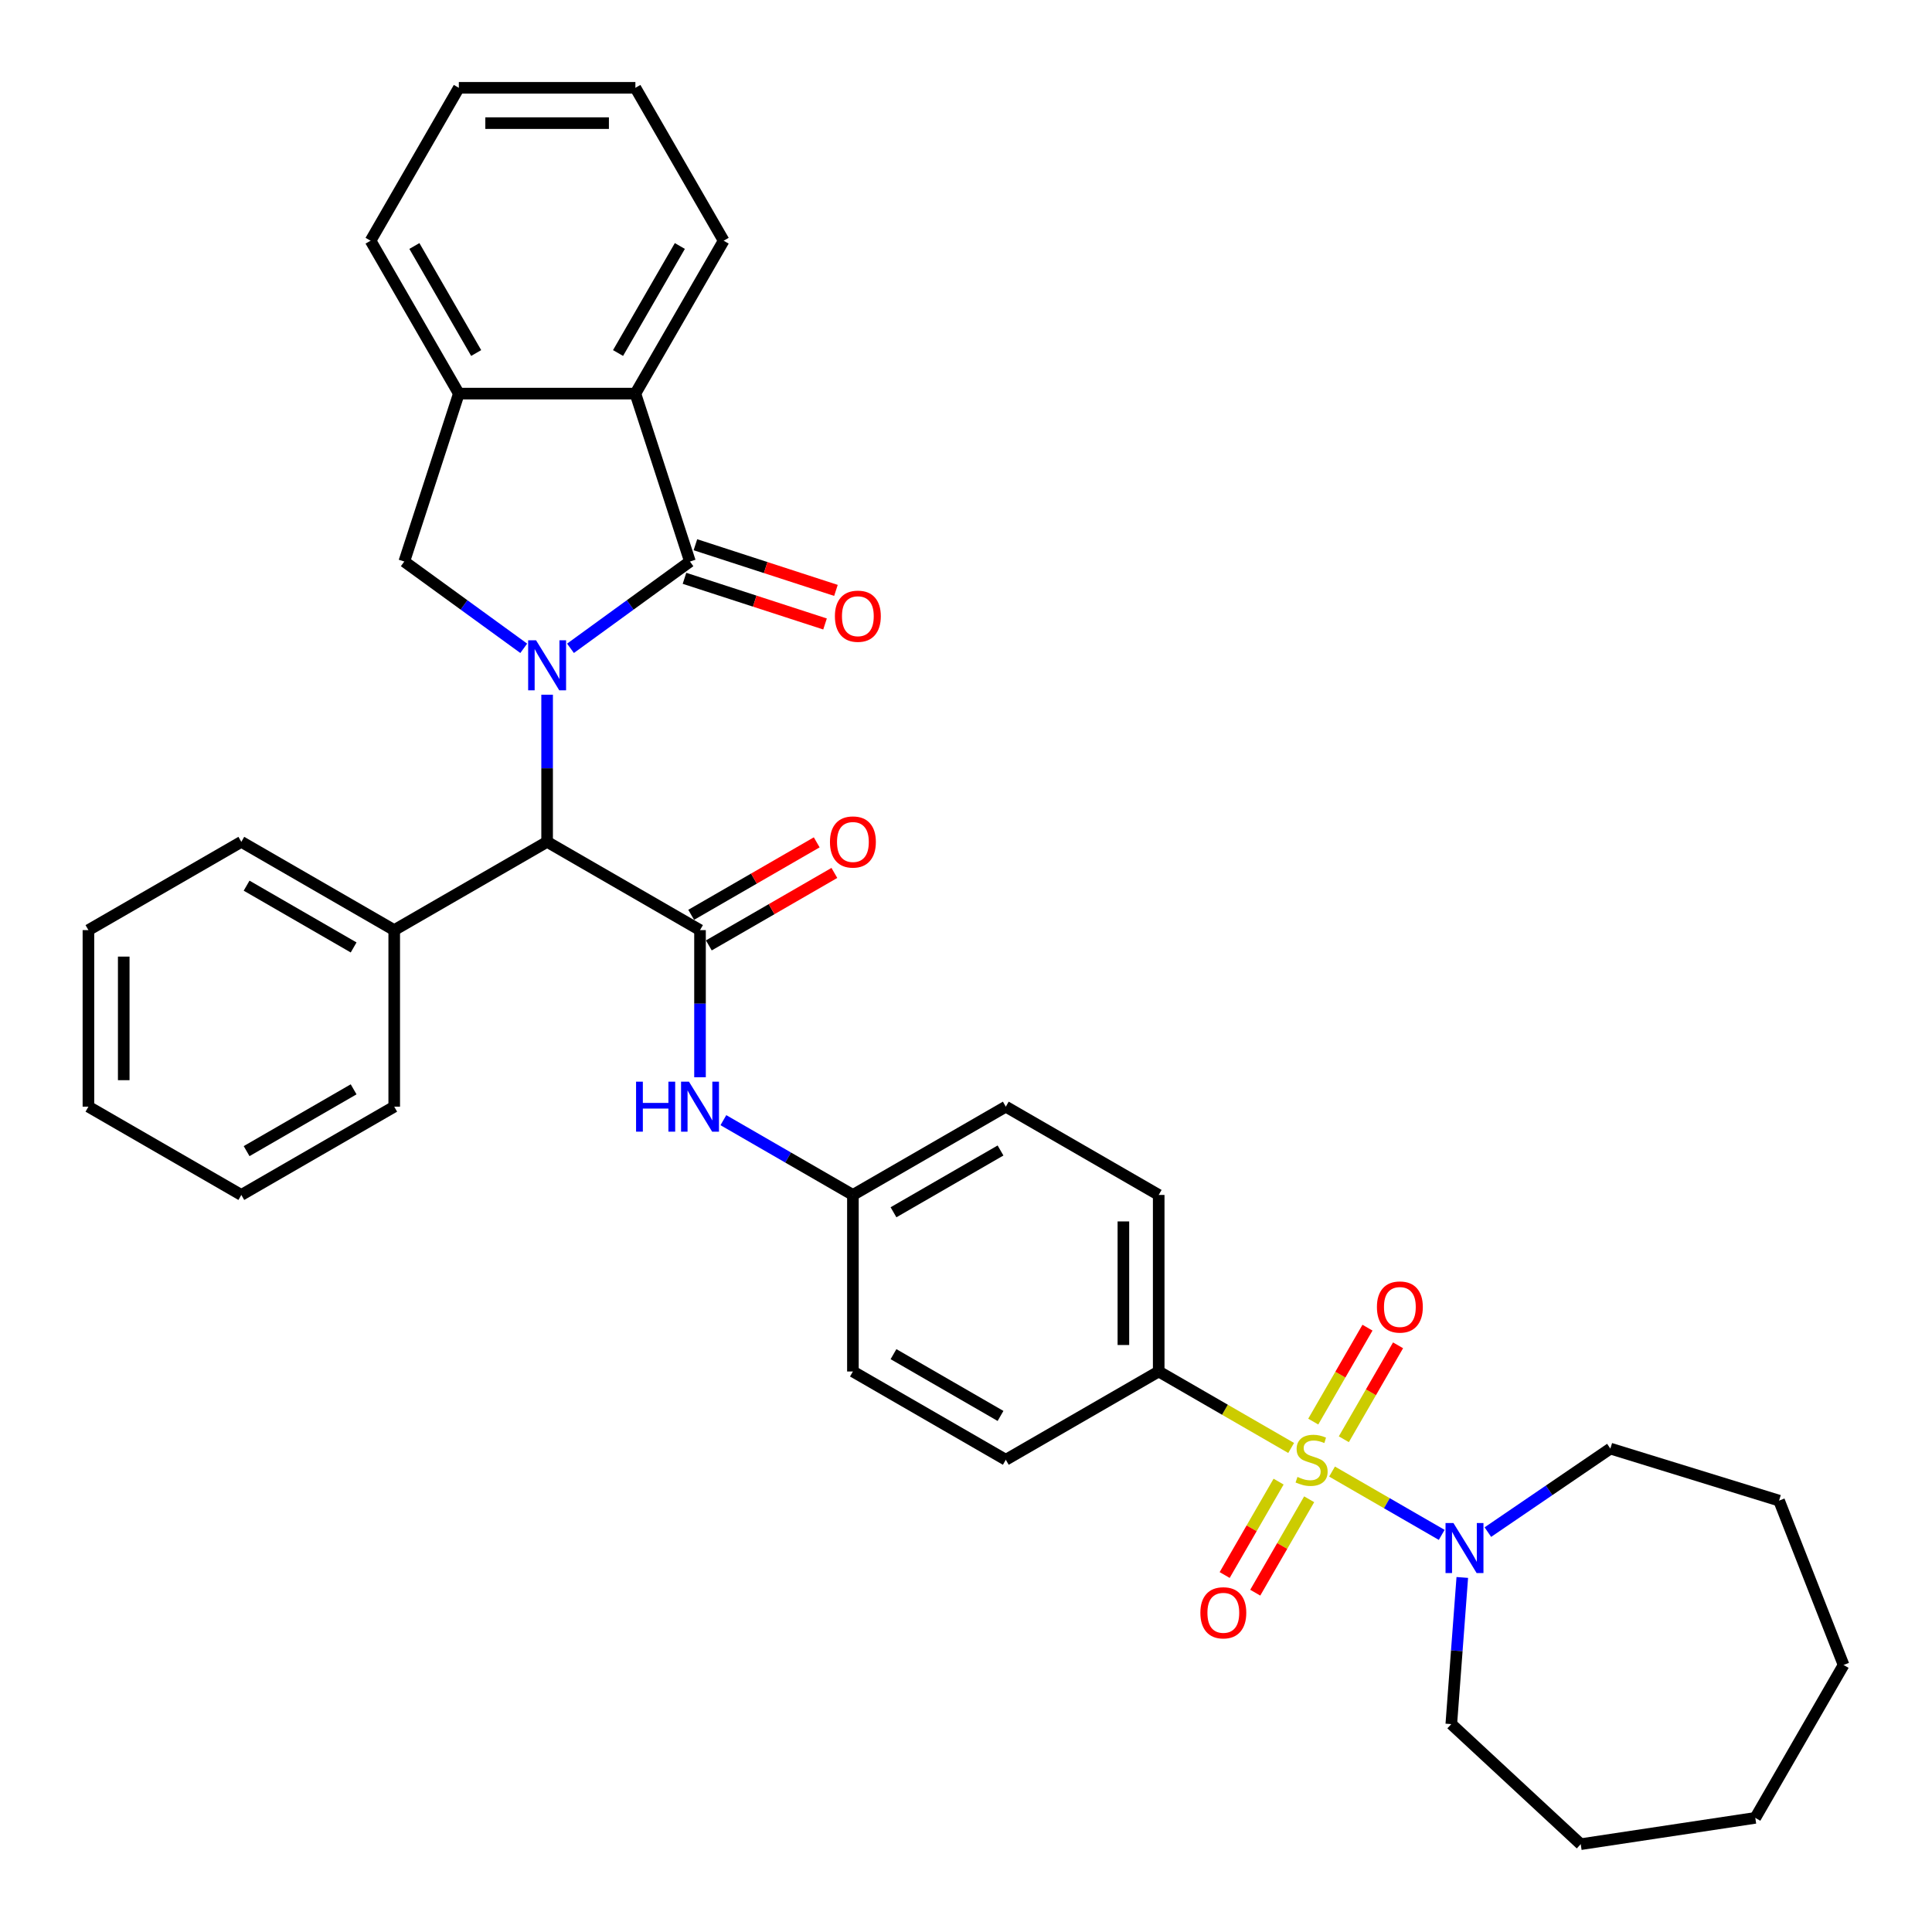 <?xml version='1.0' encoding='iso-8859-1'?>
<svg version='1.1' baseProfile='full'
              xmlns='http://www.w3.org/2000/svg'
                      xmlns:rdkit='http://www.rdkit.org/xml'
                      xmlns:xlink='http://www.w3.org/1999/xlink'
                  xml:space='preserve'
width='1000px' height='1000px' viewBox='0 0 1000 1000'>
<!-- END OF HEADER -->
<rect style='opacity:1.0;fill:#FFFFFF;stroke:none' width='1000' height='1000' x='0' y='0'> </rect>
<path class='bond-1' d='M 295.285,335.564 L 326.2,313.103' style='fill:none;fill-rule:evenodd;stroke:#0000FF;stroke-width:6px;stroke-linecap:butt;stroke-linejoin:miter;stroke-opacity:1' />
<path class='bond-1' d='M 326.2,313.103 L 357.116,290.642' style='fill:none;fill-rule:evenodd;stroke:#000000;stroke-width:6px;stroke-linecap:butt;stroke-linejoin:miter;stroke-opacity:1' />
<path class='bond-3' d='M 283.186,359.579 L 283.186,397.658' style='fill:none;fill-rule:evenodd;stroke:#0000FF;stroke-width:6px;stroke-linecap:butt;stroke-linejoin:miter;stroke-opacity:1' />
<path class='bond-3' d='M 283.186,397.658 L 283.186,435.736' style='fill:none;fill-rule:evenodd;stroke:#000000;stroke-width:6px;stroke-linecap:butt;stroke-linejoin:miter;stroke-opacity:1' />
<path class='bond-4' d='M 271.087,335.564 L 240.172,313.103' style='fill:none;fill-rule:evenodd;stroke:#0000FF;stroke-width:6px;stroke-linecap:butt;stroke-linejoin:miter;stroke-opacity:1' />
<path class='bond-4' d='M 240.172,313.103 L 209.257,290.642' style='fill:none;fill-rule:evenodd;stroke:#000000;stroke-width:6px;stroke-linecap:butt;stroke-linejoin:miter;stroke-opacity:1' />
<path class='bond-0' d='M 668.299,749.463 L 634.021,729.673' style='fill:none;fill-rule:evenodd;stroke:#CCCC00;stroke-width:6px;stroke-linecap:butt;stroke-linejoin:miter;stroke-opacity:1' />
<path class='bond-0' d='M 634.021,729.673 L 599.742,709.882' style='fill:none;fill-rule:evenodd;stroke:#000000;stroke-width:6px;stroke-linecap:butt;stroke-linejoin:miter;stroke-opacity:1' />
<path class='bond-5' d='M 689.463,761.682 L 717.845,778.069' style='fill:none;fill-rule:evenodd;stroke:#CCCC00;stroke-width:6px;stroke-linecap:butt;stroke-linejoin:miter;stroke-opacity:1' />
<path class='bond-5' d='M 717.845,778.069 L 746.227,794.455' style='fill:none;fill-rule:evenodd;stroke:#0000FF;stroke-width:6px;stroke-linecap:butt;stroke-linejoin:miter;stroke-opacity:1' />
<path class='bond-10' d='M 661.798,766.886 L 647.842,791.058' style='fill:none;fill-rule:evenodd;stroke:#CCCC00;stroke-width:6px;stroke-linecap:butt;stroke-linejoin:miter;stroke-opacity:1' />
<path class='bond-10' d='M 647.842,791.058 L 633.886,815.231' style='fill:none;fill-rule:evenodd;stroke:#FF0000;stroke-width:6px;stroke-linecap:butt;stroke-linejoin:miter;stroke-opacity:1' />
<path class='bond-10' d='M 677.625,776.024 L 663.669,800.197' style='fill:none;fill-rule:evenodd;stroke:#CCCC00;stroke-width:6px;stroke-linecap:butt;stroke-linejoin:miter;stroke-opacity:1' />
<path class='bond-10' d='M 663.669,800.197 L 649.713,824.369' style='fill:none;fill-rule:evenodd;stroke:#FF0000;stroke-width:6px;stroke-linecap:butt;stroke-linejoin:miter;stroke-opacity:1' />
<path class='bond-11' d='M 695.564,744.954 L 709.598,720.646' style='fill:none;fill-rule:evenodd;stroke:#CCCC00;stroke-width:6px;stroke-linecap:butt;stroke-linejoin:miter;stroke-opacity:1' />
<path class='bond-11' d='M 709.598,720.646 L 723.633,696.337' style='fill:none;fill-rule:evenodd;stroke:#FF0000;stroke-width:6px;stroke-linecap:butt;stroke-linejoin:miter;stroke-opacity:1' />
<path class='bond-11' d='M 679.736,735.816 L 693.77,711.507' style='fill:none;fill-rule:evenodd;stroke:#CCCC00;stroke-width:6px;stroke-linecap:butt;stroke-linejoin:miter;stroke-opacity:1' />
<path class='bond-11' d='M 693.77,711.507 L 707.805,687.199' style='fill:none;fill-rule:evenodd;stroke:#FF0000;stroke-width:6px;stroke-linecap:butt;stroke-linejoin:miter;stroke-opacity:1' />
<path class='bond-6' d='M 357.116,290.642 L 328.877,203.732' style='fill:none;fill-rule:evenodd;stroke:#000000;stroke-width:6px;stroke-linecap:butt;stroke-linejoin:miter;stroke-opacity:1' />
<path class='bond-12' d='M 354.292,299.333 L 390.664,311.151' style='fill:none;fill-rule:evenodd;stroke:#000000;stroke-width:6px;stroke-linecap:butt;stroke-linejoin:miter;stroke-opacity:1' />
<path class='bond-12' d='M 390.664,311.151 L 427.037,322.969' style='fill:none;fill-rule:evenodd;stroke:#FF0000;stroke-width:6px;stroke-linecap:butt;stroke-linejoin:miter;stroke-opacity:1' />
<path class='bond-12' d='M 359.939,281.951 L 396.312,293.769' style='fill:none;fill-rule:evenodd;stroke:#000000;stroke-width:6px;stroke-linecap:butt;stroke-linejoin:miter;stroke-opacity:1' />
<path class='bond-12' d='M 396.312,293.769 L 432.685,305.587' style='fill:none;fill-rule:evenodd;stroke:#FF0000;stroke-width:6px;stroke-linecap:butt;stroke-linejoin:miter;stroke-opacity:1' />
<path class='bond-2' d='M 362.325,481.427 L 283.186,435.736' style='fill:none;fill-rule:evenodd;stroke:#000000;stroke-width:6px;stroke-linecap:butt;stroke-linejoin:miter;stroke-opacity:1' />
<path class='bond-8' d='M 362.325,481.427 L 362.325,519.506' style='fill:none;fill-rule:evenodd;stroke:#000000;stroke-width:6px;stroke-linecap:butt;stroke-linejoin:miter;stroke-opacity:1' />
<path class='bond-8' d='M 362.325,519.506 L 362.325,557.585' style='fill:none;fill-rule:evenodd;stroke:#0000FF;stroke-width:6px;stroke-linecap:butt;stroke-linejoin:miter;stroke-opacity:1' />
<path class='bond-13' d='M 366.894,489.341 L 399.382,470.585' style='fill:none;fill-rule:evenodd;stroke:#000000;stroke-width:6px;stroke-linecap:butt;stroke-linejoin:miter;stroke-opacity:1' />
<path class='bond-13' d='M 399.382,470.585 L 431.869,451.828' style='fill:none;fill-rule:evenodd;stroke:#FF0000;stroke-width:6px;stroke-linecap:butt;stroke-linejoin:miter;stroke-opacity:1' />
<path class='bond-13' d='M 357.756,473.513 L 390.243,454.757' style='fill:none;fill-rule:evenodd;stroke:#000000;stroke-width:6px;stroke-linecap:butt;stroke-linejoin:miter;stroke-opacity:1' />
<path class='bond-13' d='M 390.243,454.757 L 422.731,436' style='fill:none;fill-rule:evenodd;stroke:#FF0000;stroke-width:6px;stroke-linecap:butt;stroke-linejoin:miter;stroke-opacity:1' />
<path class='bond-14' d='M 283.186,435.736 L 204.047,481.427' style='fill:none;fill-rule:evenodd;stroke:#000000;stroke-width:6px;stroke-linecap:butt;stroke-linejoin:miter;stroke-opacity:1' />
<path class='bond-7' d='M 209.257,290.642 L 237.495,203.732' style='fill:none;fill-rule:evenodd;stroke:#000000;stroke-width:6px;stroke-linecap:butt;stroke-linejoin:miter;stroke-opacity:1' />
<path class='bond-20' d='M 770.119,793.015 L 801.821,771.401' style='fill:none;fill-rule:evenodd;stroke:#0000FF;stroke-width:6px;stroke-linecap:butt;stroke-linejoin:miter;stroke-opacity:1' />
<path class='bond-20' d='M 801.821,771.401 L 833.523,749.787' style='fill:none;fill-rule:evenodd;stroke:#000000;stroke-width:6px;stroke-linecap:butt;stroke-linejoin:miter;stroke-opacity:1' />
<path class='bond-21' d='M 756.879,816.488 L 754.035,854.439' style='fill:none;fill-rule:evenodd;stroke:#0000FF;stroke-width:6px;stroke-linecap:butt;stroke-linejoin:miter;stroke-opacity:1' />
<path class='bond-21' d='M 754.035,854.439 L 751.191,892.39' style='fill:none;fill-rule:evenodd;stroke:#000000;stroke-width:6px;stroke-linecap:butt;stroke-linejoin:miter;stroke-opacity:1' />
<path class='bond-22' d='M 328.877,203.732 L 374.568,124.594' style='fill:none;fill-rule:evenodd;stroke:#000000;stroke-width:6px;stroke-linecap:butt;stroke-linejoin:miter;stroke-opacity:1' />
<path class='bond-22' d='M 319.903,182.723 L 351.887,127.326' style='fill:none;fill-rule:evenodd;stroke:#000000;stroke-width:6px;stroke-linecap:butt;stroke-linejoin:miter;stroke-opacity:1' />
<path class='bond-35' d='M 328.877,203.732 L 237.495,203.732' style='fill:none;fill-rule:evenodd;stroke:#000000;stroke-width:6px;stroke-linecap:butt;stroke-linejoin:miter;stroke-opacity:1' />
<path class='bond-23' d='M 237.495,203.732 L 191.804,124.594' style='fill:none;fill-rule:evenodd;stroke:#000000;stroke-width:6px;stroke-linecap:butt;stroke-linejoin:miter;stroke-opacity:1' />
<path class='bond-23' d='M 246.469,182.723 L 214.486,127.326' style='fill:none;fill-rule:evenodd;stroke:#000000;stroke-width:6px;stroke-linecap:butt;stroke-linejoin:miter;stroke-opacity:1' />
<path class='bond-17' d='M 374.424,579.795 L 407.944,599.147' style='fill:none;fill-rule:evenodd;stroke:#0000FF;stroke-width:6px;stroke-linecap:butt;stroke-linejoin:miter;stroke-opacity:1' />
<path class='bond-17' d='M 407.944,599.147 L 441.464,618.5' style='fill:none;fill-rule:evenodd;stroke:#000000;stroke-width:6px;stroke-linecap:butt;stroke-linejoin:miter;stroke-opacity:1' />
<path class='bond-9' d='M 599.742,709.882 L 599.742,618.5' style='fill:none;fill-rule:evenodd;stroke:#000000;stroke-width:6px;stroke-linecap:butt;stroke-linejoin:miter;stroke-opacity:1' />
<path class='bond-9' d='M 581.466,696.175 L 581.466,632.207' style='fill:none;fill-rule:evenodd;stroke:#000000;stroke-width:6px;stroke-linecap:butt;stroke-linejoin:miter;stroke-opacity:1' />
<path class='bond-38' d='M 599.742,709.882 L 520.603,755.573' style='fill:none;fill-rule:evenodd;stroke:#000000;stroke-width:6px;stroke-linecap:butt;stroke-linejoin:miter;stroke-opacity:1' />
<path class='bond-24' d='M 204.047,481.427 L 124.908,435.736' style='fill:none;fill-rule:evenodd;stroke:#000000;stroke-width:6px;stroke-linecap:butt;stroke-linejoin:miter;stroke-opacity:1' />
<path class='bond-24' d='M 183.038,490.402 L 127.641,458.418' style='fill:none;fill-rule:evenodd;stroke:#000000;stroke-width:6px;stroke-linecap:butt;stroke-linejoin:miter;stroke-opacity:1' />
<path class='bond-25' d='M 204.047,481.427 L 204.047,572.809' style='fill:none;fill-rule:evenodd;stroke:#000000;stroke-width:6px;stroke-linecap:butt;stroke-linejoin:miter;stroke-opacity:1' />
<path class='bond-15' d='M 520.603,755.573 L 441.464,709.882' style='fill:none;fill-rule:evenodd;stroke:#000000;stroke-width:6px;stroke-linecap:butt;stroke-linejoin:miter;stroke-opacity:1' />
<path class='bond-15' d='M 517.87,732.891 L 462.473,700.908' style='fill:none;fill-rule:evenodd;stroke:#000000;stroke-width:6px;stroke-linecap:butt;stroke-linejoin:miter;stroke-opacity:1' />
<path class='bond-16' d='M 599.742,618.5 L 520.603,572.809' style='fill:none;fill-rule:evenodd;stroke:#000000;stroke-width:6px;stroke-linecap:butt;stroke-linejoin:miter;stroke-opacity:1' />
<path class='bond-18' d='M 441.464,618.5 L 441.464,709.882' style='fill:none;fill-rule:evenodd;stroke:#000000;stroke-width:6px;stroke-linecap:butt;stroke-linejoin:miter;stroke-opacity:1' />
<path class='bond-19' d='M 441.464,618.5 L 520.603,572.809' style='fill:none;fill-rule:evenodd;stroke:#000000;stroke-width:6px;stroke-linecap:butt;stroke-linejoin:miter;stroke-opacity:1' />
<path class='bond-19' d='M 462.473,627.474 L 517.87,595.491' style='fill:none;fill-rule:evenodd;stroke:#000000;stroke-width:6px;stroke-linecap:butt;stroke-linejoin:miter;stroke-opacity:1' />
<path class='bond-27' d='M 833.523,749.787 L 920.845,776.722' style='fill:none;fill-rule:evenodd;stroke:#000000;stroke-width:6px;stroke-linecap:butt;stroke-linejoin:miter;stroke-opacity:1' />
<path class='bond-26' d='M 751.191,892.39 L 818.179,954.545' style='fill:none;fill-rule:evenodd;stroke:#000000;stroke-width:6px;stroke-linecap:butt;stroke-linejoin:miter;stroke-opacity:1' />
<path class='bond-28' d='M 374.568,124.594 L 328.877,45.455' style='fill:none;fill-rule:evenodd;stroke:#000000;stroke-width:6px;stroke-linecap:butt;stroke-linejoin:miter;stroke-opacity:1' />
<path class='bond-29' d='M 191.804,124.594 L 237.495,45.455' style='fill:none;fill-rule:evenodd;stroke:#000000;stroke-width:6px;stroke-linecap:butt;stroke-linejoin:miter;stroke-opacity:1' />
<path class='bond-30' d='M 124.908,435.736 L 45.769,481.427' style='fill:none;fill-rule:evenodd;stroke:#000000;stroke-width:6px;stroke-linecap:butt;stroke-linejoin:miter;stroke-opacity:1' />
<path class='bond-31' d='M 204.047,572.809 L 124.908,618.5' style='fill:none;fill-rule:evenodd;stroke:#000000;stroke-width:6px;stroke-linecap:butt;stroke-linejoin:miter;stroke-opacity:1' />
<path class='bond-31' d='M 183.038,563.835 L 127.641,595.819' style='fill:none;fill-rule:evenodd;stroke:#000000;stroke-width:6px;stroke-linecap:butt;stroke-linejoin:miter;stroke-opacity:1' />
<path class='bond-34' d='M 818.179,954.545 L 908.54,940.926' style='fill:none;fill-rule:evenodd;stroke:#000000;stroke-width:6px;stroke-linecap:butt;stroke-linejoin:miter;stroke-opacity:1' />
<path class='bond-33' d='M 920.845,776.722 L 954.231,861.787' style='fill:none;fill-rule:evenodd;stroke:#000000;stroke-width:6px;stroke-linecap:butt;stroke-linejoin:miter;stroke-opacity:1' />
<path class='bond-36' d='M 328.877,45.455 L 237.495,45.455' style='fill:none;fill-rule:evenodd;stroke:#000000;stroke-width:6px;stroke-linecap:butt;stroke-linejoin:miter;stroke-opacity:1' />
<path class='bond-36' d='M 315.17,63.731 L 251.203,63.731' style='fill:none;fill-rule:evenodd;stroke:#000000;stroke-width:6px;stroke-linecap:butt;stroke-linejoin:miter;stroke-opacity:1' />
<path class='bond-37' d='M 45.769,481.427 L 45.769,572.809' style='fill:none;fill-rule:evenodd;stroke:#000000;stroke-width:6px;stroke-linecap:butt;stroke-linejoin:miter;stroke-opacity:1' />
<path class='bond-37' d='M 64.046,495.135 L 64.046,559.102' style='fill:none;fill-rule:evenodd;stroke:#000000;stroke-width:6px;stroke-linecap:butt;stroke-linejoin:miter;stroke-opacity:1' />
<path class='bond-32' d='M 124.908,618.5 L 45.769,572.809' style='fill:none;fill-rule:evenodd;stroke:#000000;stroke-width:6px;stroke-linecap:butt;stroke-linejoin:miter;stroke-opacity:1' />
<path class='bond-39' d='M 954.231,861.787 L 908.54,940.926' style='fill:none;fill-rule:evenodd;stroke:#000000;stroke-width:6px;stroke-linecap:butt;stroke-linejoin:miter;stroke-opacity:1' />
<path  class='atom-0' d='M 277.466 331.415
L 285.946 345.122
Q 286.787 346.475, 288.139 348.924
Q 289.492 351.373, 289.565 351.519
L 289.565 331.415
L 293.001 331.415
L 293.001 357.294
L 289.455 357.294
L 280.353 342.308
Q 279.293 340.553, 278.16 338.543
Q 277.064 336.532, 276.735 335.911
L 276.735 357.294
L 273.372 357.294
L 273.372 331.415
L 277.466 331.415
' fill='#0000FF'/>
<path  class='atom-1' d='M 671.571 764.455
Q 671.863 764.565, 673.069 765.077
Q 674.275 765.588, 675.591 765.917
Q 676.944 766.21, 678.26 766.21
Q 680.709 766.21, 682.134 765.04
Q 683.56 763.834, 683.56 761.75
Q 683.56 760.325, 682.829 759.447
Q 682.134 758.57, 681.038 758.095
Q 679.941 757.62, 678.113 757.071
Q 675.811 756.377, 674.422 755.719
Q 673.069 755.061, 672.082 753.672
Q 671.132 752.283, 671.132 749.944
Q 671.132 746.691, 673.325 744.68
Q 675.555 742.67, 679.941 742.67
Q 682.938 742.67, 686.338 744.095
L 685.497 746.91
Q 682.39 745.63, 680.051 745.63
Q 677.529 745.63, 676.14 746.691
Q 674.751 747.714, 674.787 749.505
Q 674.787 750.894, 675.482 751.735
Q 676.213 752.576, 677.236 753.051
Q 678.296 753.526, 680.051 754.074
Q 682.39 754.805, 683.779 755.536
Q 685.168 756.267, 686.155 757.766
Q 687.179 759.228, 687.179 761.75
Q 687.179 765.332, 684.766 767.27
Q 682.39 769.17, 678.406 769.17
Q 676.103 769.17, 674.349 768.659
Q 672.631 768.184, 670.584 767.343
L 671.571 764.455
' fill='#CCCC00'/>
<path  class='atom-6' d='M 752.3 788.324
L 760.78 802.031
Q 761.62 803.384, 762.973 805.833
Q 764.325 808.282, 764.398 808.428
L 764.398 788.324
L 767.834 788.324
L 767.834 814.203
L 764.289 814.203
L 755.187 799.217
Q 754.127 797.462, 752.994 795.452
Q 751.897 793.441, 751.568 792.82
L 751.568 814.203
L 748.206 814.203
L 748.206 788.324
L 752.3 788.324
' fill='#0000FF'/>
<path  class='atom-9' d='M 329.227 559.87
L 332.736 559.87
L 332.736 570.872
L 345.968 570.872
L 345.968 559.87
L 349.477 559.87
L 349.477 585.749
L 345.968 585.749
L 345.968 573.796
L 332.736 573.796
L 332.736 585.749
L 329.227 585.749
L 329.227 559.87
' fill='#0000FF'/>
<path  class='atom-9' d='M 356.605 559.87
L 365.085 573.577
Q 365.926 574.929, 367.278 577.378
Q 368.631 579.827, 368.704 579.974
L 368.704 559.87
L 372.14 559.87
L 372.14 585.749
L 368.594 585.749
L 359.492 570.762
Q 358.432 569.008, 357.299 566.997
Q 356.203 564.987, 355.874 564.366
L 355.874 585.749
L 352.511 585.749
L 352.511 559.87
L 356.605 559.87
' fill='#0000FF'/>
<path  class='atom-11' d='M 621.311 834.785
Q 621.311 828.571, 624.381 825.098
Q 627.451 821.626, 633.19 821.626
Q 638.929 821.626, 641.999 825.098
Q 645.07 828.571, 645.07 834.785
Q 645.07 841.072, 641.963 844.654
Q 638.856 848.2, 633.19 848.2
Q 627.488 848.2, 624.381 844.654
Q 621.311 841.109, 621.311 834.785
M 633.19 845.276
Q 637.138 845.276, 639.258 842.644
Q 641.415 839.975, 641.415 834.785
Q 641.415 829.704, 639.258 827.145
Q 637.138 824.55, 633.19 824.55
Q 629.242 824.55, 627.086 827.109
Q 624.966 829.668, 624.966 834.785
Q 624.966 840.012, 627.086 842.644
Q 629.242 845.276, 633.19 845.276
' fill='#FF0000'/>
<path  class='atom-12' d='M 712.692 676.507
Q 712.692 670.293, 715.763 666.82
Q 718.833 663.348, 724.572 663.348
Q 730.311 663.348, 733.381 666.82
Q 736.452 670.293, 736.452 676.507
Q 736.452 682.794, 733.345 686.376
Q 730.238 689.922, 724.572 689.922
Q 718.87 689.922, 715.763 686.376
Q 712.692 682.831, 712.692 676.507
M 724.572 686.998
Q 728.52 686.998, 730.64 684.366
Q 732.796 681.697, 732.796 676.507
Q 732.796 671.426, 730.64 668.867
Q 728.52 666.272, 724.572 666.272
Q 720.624 666.272, 718.468 668.831
Q 716.348 671.39, 716.348 676.507
Q 716.348 681.734, 718.468 684.366
Q 720.624 686.998, 724.572 686.998
' fill='#FF0000'/>
<path  class='atom-13' d='M 432.145 318.953
Q 432.145 312.739, 435.216 309.267
Q 438.286 305.794, 444.025 305.794
Q 449.764 305.794, 452.834 309.267
Q 455.905 312.739, 455.905 318.953
Q 455.905 325.24, 452.798 328.823
Q 449.691 332.368, 444.025 332.368
Q 438.323 332.368, 435.216 328.823
Q 432.145 325.277, 432.145 318.953
M 444.025 329.444
Q 447.973 329.444, 450.093 326.812
Q 452.249 324.144, 452.249 318.953
Q 452.249 313.873, 450.093 311.314
Q 447.973 308.719, 444.025 308.719
Q 440.077 308.719, 437.921 311.277
Q 435.801 313.836, 435.801 318.953
Q 435.801 324.18, 437.921 326.812
Q 440.077 329.444, 444.025 329.444
' fill='#FF0000'/>
<path  class='atom-14' d='M 429.584 435.81
Q 429.584 429.596, 432.655 426.123
Q 435.725 422.651, 441.464 422.651
Q 447.203 422.651, 450.273 426.123
Q 453.344 429.596, 453.344 435.81
Q 453.344 442.097, 450.237 445.679
Q 447.13 449.224, 441.464 449.224
Q 435.762 449.224, 432.655 445.679
Q 429.584 442.133, 429.584 435.81
M 441.464 446.3
Q 445.412 446.3, 447.532 443.668
Q 449.688 441, 449.688 435.81
Q 449.688 430.729, 447.532 428.17
Q 445.412 425.575, 441.464 425.575
Q 437.516 425.575, 435.36 428.134
Q 433.24 430.692, 433.24 435.81
Q 433.24 441.037, 435.36 443.668
Q 437.516 446.3, 441.464 446.3
' fill='#FF0000'/>
</svg>
